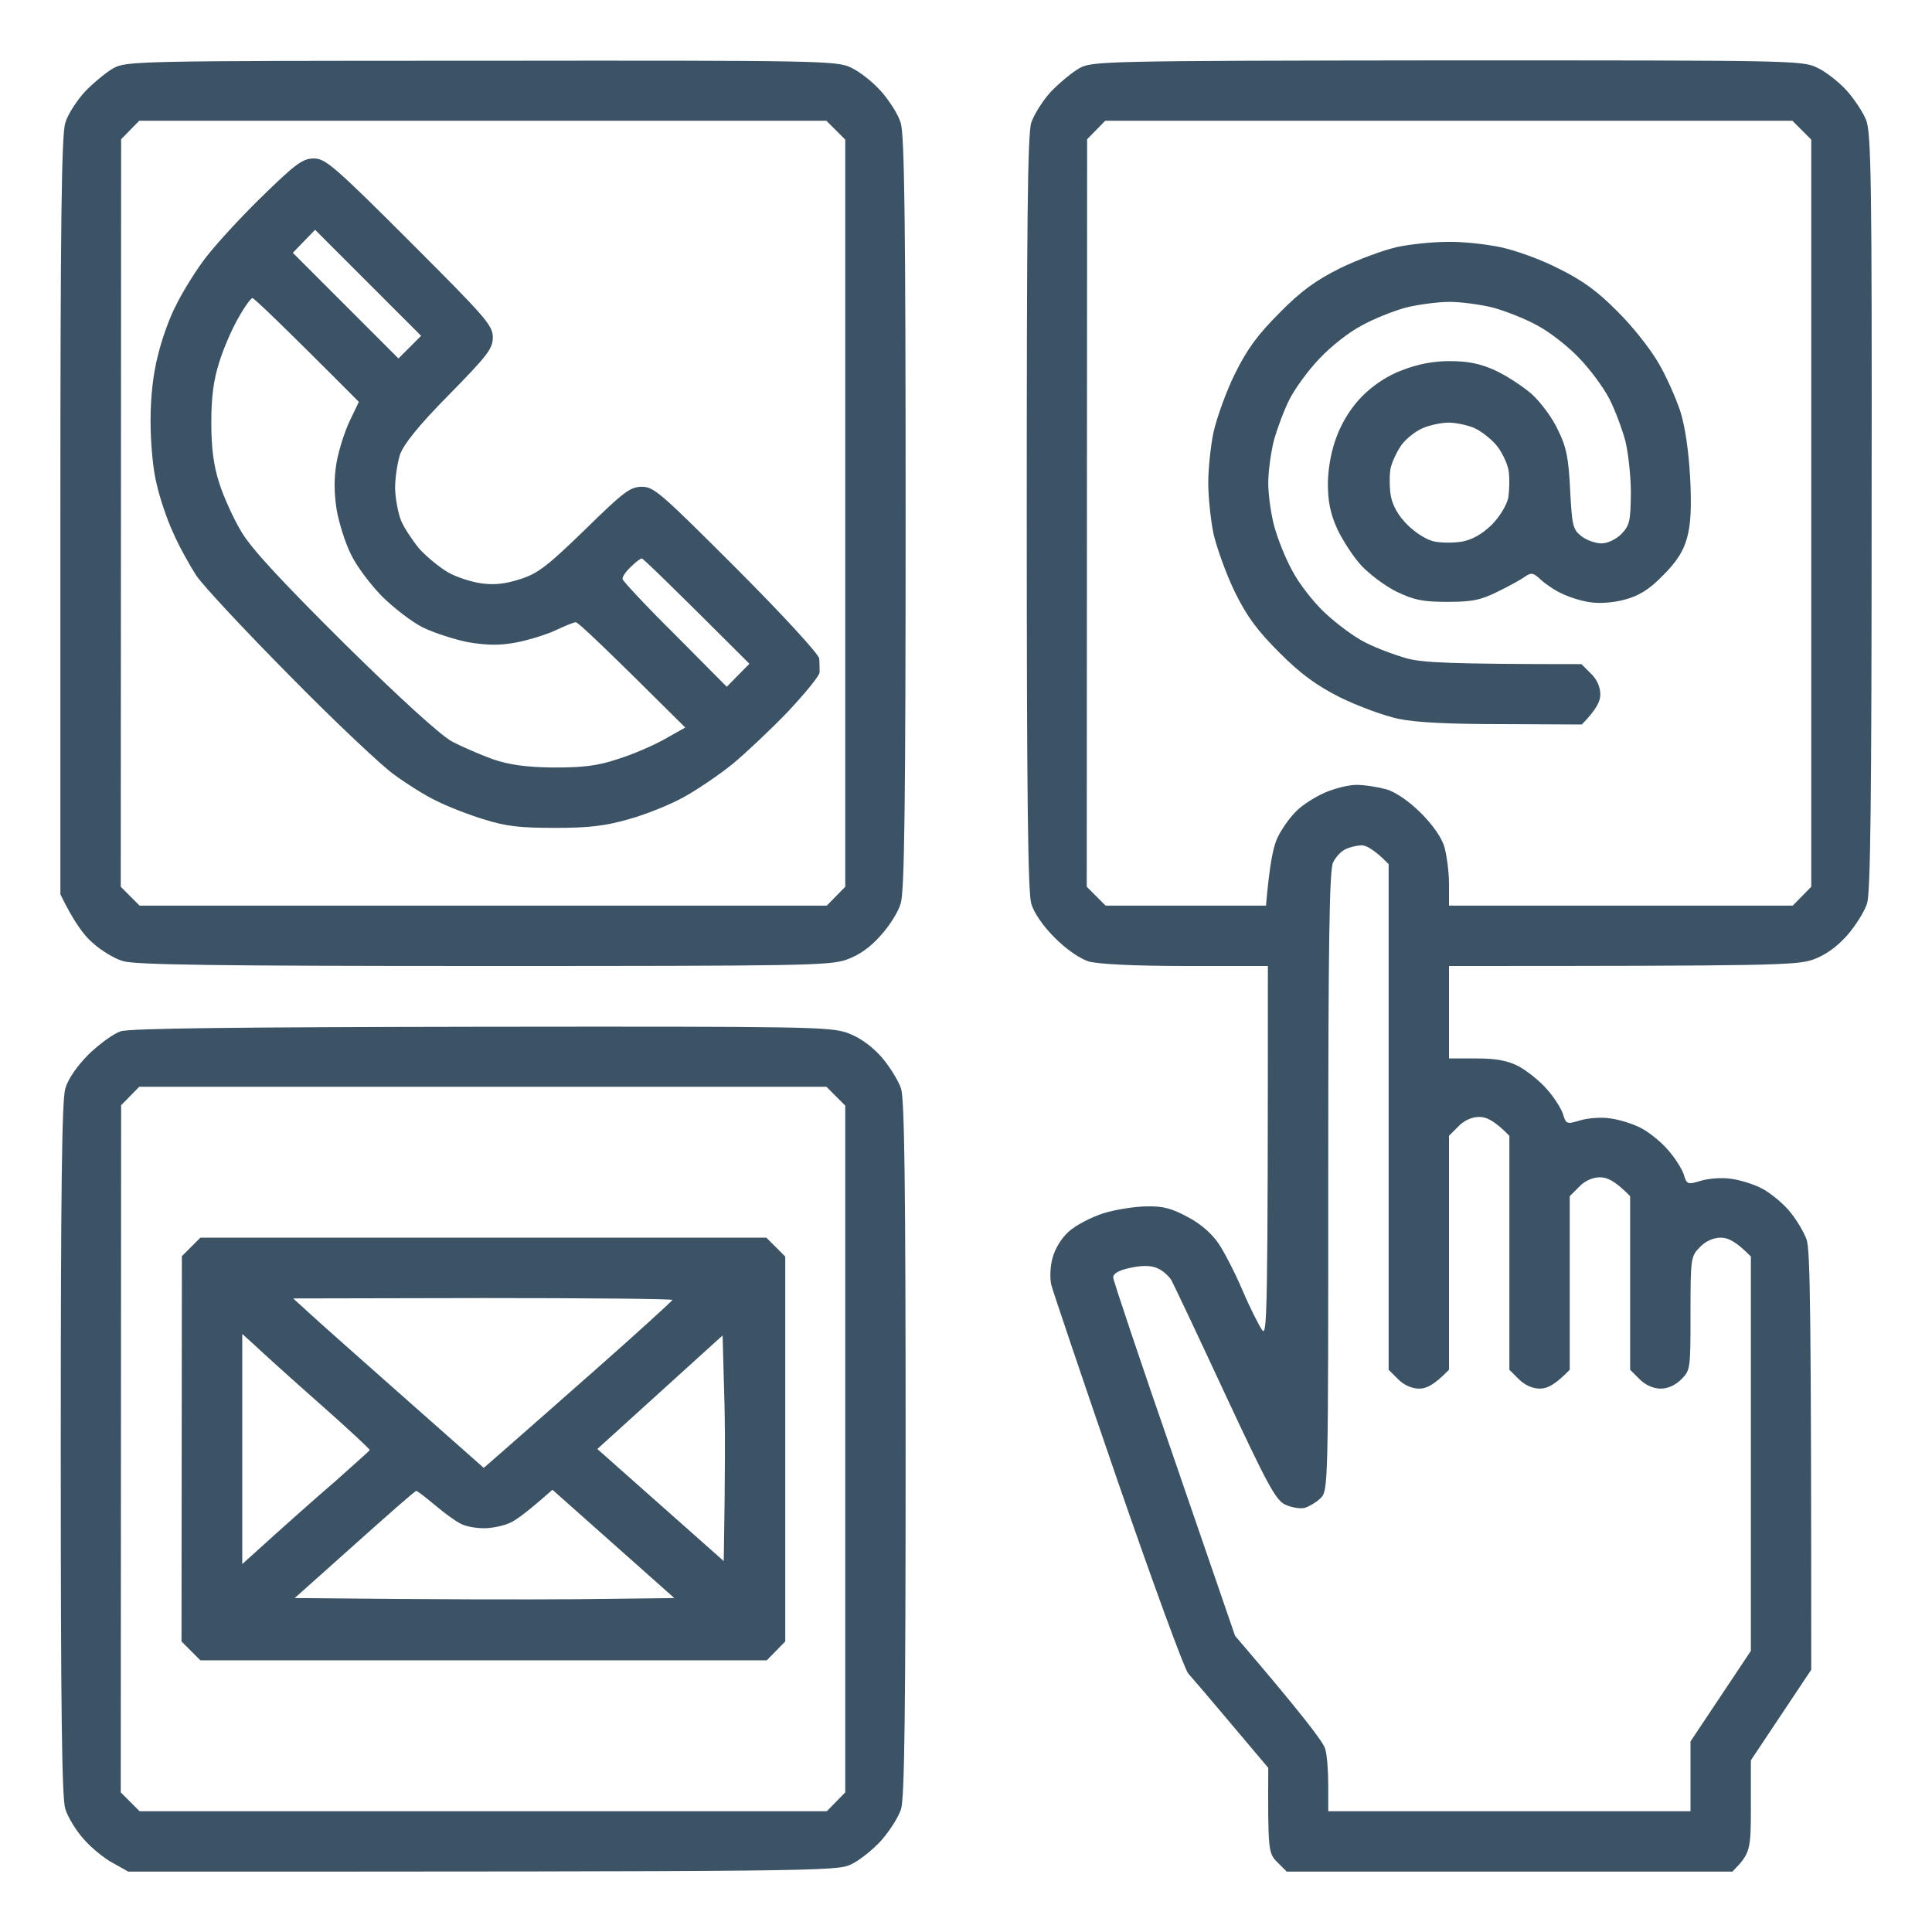 <svg clip-rule="evenodd" fill-rule="evenodd" stroke-linejoin="round" stroke-miterlimit="2" viewBox="0 0 512 512" xmlns="http://www.w3.org/2000/svg"><path d="m127.5 16.1c90.1-.1 94.2 0 98 1.8 2.2 1 5.8 3.8 8 6.3s4.6 6.2 5.2 8.4c1 3 1.3 27.3 1.3 103.4s-.3 100.4-1.3 103.4c-.6 2.2-3 6-5.3 8.5-2.667 3.067-5.667 5.2-9 6.4-4.5 1.6-11.5 1.7-96.4 1.7-69.7 0-92.4-.3-95.4-1.3-2.2-.6-5.8-2.8-8-4.8-2.3-1.9-5.1-5.7-8.6-12.9v-100.3c0-76.6.3-101.1 1.3-104.1.6-2.2 3-5.9 5.2-8.3 2.2-2.3 5.6-5.1 7.5-6.2 3.4-1.9 5.9-2 97.5-2zm-95.4 20.8-.1 198.1 5 5h182.1l4.9-5v-198l-5-5h-182.1zm351.4-20.9c90.4 0 94.2 0 98 1.9 2.2 1 5.7 3.7 7.8 6 2 2.2 4.4 5.8 5.2 7.8 1.4 3.3 1.6 16.4 1.5 103.8 0 76.4-.3 100.9-1.2 103.9-.7 2.2-3.1 6-5.3 8.5-2.733 3.067-5.733 5.2-9 6.4-4.5 1.5-9.6 1.7-96.5 1.7v24.5h7.3c5.3 0 8.3.6 11.2 2.1 2.2 1.2 5.6 3.9 7.4 6 1.9 2.1 3.8 5.1 4.3 6.6.8 2.7 1 2.8 4.6 1.7 2-.6 5.6-.9 8-.5 2.3.3 5.9 1.4 8 2.5 2 1 5.3 3.6 7.1 5.7 1.9 2.1 3.8 5.1 4.3 6.6.8 2.7 1 2.8 4.6 1.7 2-.6 5.6-.9 8-.5 2.3.3 5.9 1.4 8 2.5 2 1 5.3 3.6 7.2 5.8s4.1 5.8 4.8 7.9c.9 2.9 1.2 18.1 1.2 113.9l-16 24v12.2c0 11.7-.1 12.4-4.9 17.3h-118.1l-2.5-2.5c-2.4-2.4-2.5-3.1-2.4-25l-9.7-11.5c-5.3-6.3-10.5-12.4-11.5-13.5s-9.4-24.1-18.7-51c-9.3-27-17.2-50.4-17.6-52-.4-1.7-.3-4.8.3-7 .6-2.4 2.3-5.3 4.3-7.1 1.9-1.7 5.9-3.8 9.3-4.9 3.3-1 8.5-1.8 11.5-1.8 4.3-.1 6.7.6 10.9 2.9 3.3 1.7 6.4 4.5 8 6.9 1.5 2.2 4.4 7.8 6.4 12.5s4.4 9.4 5.2 10.5c1.3 1.8 1.5-3.6 1.5-96.5h-21.7c-14 0-23.2-.5-25.8-1.2-2.4-.8-5.9-3.2-9-6.3s-5.5-6.6-6.2-9c-.9-3-1.2-29-1.2-103.5 0-76.1.2-100.4 1.2-103.5.7-2.1 3-5.8 5.2-8.2 2.2-2.3 5.6-5.1 7.5-6.2 3.4-1.9 6-2 97.5-2.1zm-95.4 20.9-.1 198.1 5 5h42.5c1-11.6 2-16.1 3.3-18.5 1.1-2.2 3.3-5.2 4.9-6.7 1.5-1.5 4.8-3.6 7.3-4.7s6.3-2.1 8.5-2.1 5.8.6 8 1.2c2.5.8 6 3.2 9.1 6.3 3 3 5.5 6.5 6.2 9 .6 2.2 1.2 6.6 1.2 9.7v5.8h91.1l4.9-5v-198l-5-5h-182.1zm65.2 191.6c-1 1.9-1.3 20.9-1.3 84.5 0 80.6 0 82-2 84-1.1 1.1-3 2.2-4.2 2.6-1.3.3-3.6-.1-5.3-.9-2.5-1.3-4.7-5.4-15.9-29.4-7.1-15.3-13.5-28.8-14.2-30.1-.8-1.2-2.5-2.7-3.9-3.2-1.667-.667-4-.667-7 0-2.9.6-4.5 1.5-4.5 2.5 0 .8 7.3 22.5 16.2 48.2l16.1 46.8c17.9 20.9 23.5 28.3 23.9 30 .5 1.6.8 6 .8 9.7v6.8h96v-18.5l16-24v-104.5c-4-4.1-6.1-5-8-5s-4 .9-5.5 2.5c-2.4 2.4-2.5 2.9-2.5 17.5s0 15.1-2.4 17.5c-1.6 1.6-3.6 2.5-5.5 2.5s-4-.9-5.6-2.5l-2.5-2.5v-46c-4-4.1-6.1-5-8-5s-4 .9-5.5 2.5l-2.5 2.5v46c-4 4.1-6 5-7.9 5s-4-.9-5.6-2.5l-2.5-2.5v-62c-4-4.1-6.1-5-8-5s-4 .9-5.5 2.5l-2.5 2.5v62c-4 4.1-6 5-7.9 5s-4-.9-5.6-2.5l-2.5-2.5v-134c-3.8-3.9-6-5-7.2-5-1.3.1-3.2.5-4.3 1.1-1.1.5-2.5 2-3.2 3.4zm-225.8 43.6c85.5-.1 92.4 0 97 1.6 3.267 1.2 6.267 3.3 9 6.3 2.2 2.5 4.6 6.4 5.3 8.5.9 3 1.2 25.7 1.2 95.5 0 69.7-.3 92.4-1.2 95.4-.7 2.2-3.1 5.9-5.3 8.4-2.2 2.4-5.8 5.3-8 6.3-3.8 1.8-7.9 1.9-191.5 1.9l-4.1-2.3c-2.3-1.2-5.8-4.1-7.7-6.3-2-2.2-4.2-5.8-4.9-8-.9-3-1.2-25.7-1.2-95.4 0-68.3.3-92.5 1.2-95.5.7-2.5 3.1-6 6.2-9.1 2.8-2.7 6.6-5.5 8.5-6.1 2.5-.8 31.5-1.1 95.5-1.2zm-95.4 20.8-.1 182.1 5 5h182.1l4.9-5v-182l-5-5h-182.1zm51.1-250.9c3 0 5.4 2 25.4 22 20.1 20.1 22 22.2 22 25.4 0 3-1.4 4.8-11.6 15.2-8.2 8.3-12 13.1-13 15.9-.7 2.2-1.3 6.2-1.3 9 .1 2.7.8 6.5 1.6 8.5.8 1.9 3 5.2 4.8 7.4 1.9 2.1 5.3 4.9 7.5 6.2s6.2 2.6 9 3c3.6.5 6.5.1 10.5-1.2 4.6-1.5 7.2-3.6 17-13.1 10.1-9.9 11.9-11.3 15-11.3 3.2 0 5 1.6 25.1 21.7 12.2 12.2 21.8 22.7 21.9 23.8s.1 2.8.1 3.7c-.1 1-3.9 5.6-8.4 10.4-4.5 4.7-11.2 11-14.7 13.9-3.6 2.9-9.5 6.9-13 8.8-3.6 2-10.1 4.6-14.5 5.8-6.2 1.8-10.7 2.3-19.5 2.3-9.3 0-13-.4-19-2.3-4.2-1.3-9.8-3.5-12.5-4.9-2.8-1.3-7.7-4.4-11-6.8-3.3-2.3-15.8-14.1-27.6-26.1-11.9-12-23.2-24.1-25-26.8-1.8-2.8-4.6-7.8-6.1-11.3-1.6-3.4-3.6-9.3-4.4-13-1-3.9-1.6-10.9-1.6-16.7 0-6.5.7-12.6 2-17.5 1-4.2 3.1-10 4.7-13 1.5-3.1 4.6-8.2 7-11.5 2.3-3.3 9.2-10.9 15.2-16.8 9.6-9.4 11.4-10.7 14.4-10.7zm-5.6 25 28 28 6-6-28.1-28.1zm-19.5 29c-1.5 4.7-2.1 9.1-2.1 16 0 6.7.6 11.4 2.1 16 1.1 3.5 3.7 9.3 5.8 12.8 2.6 4.5 10.6 13.1 27.2 29.6 14.9 14.7 25.4 24.2 28.5 26 2.8 1.5 7.7 3.6 11 4.8 4.4 1.5 8.7 2.1 16 2.2 7.8 0 11.6-.4 17-2.2 3.9-1.2 9.5-3.6 12.5-5.3l5.5-3.1c-21.7-21.6-28.4-27.9-29-27.9-.5 0-3 1-5.5 2.2-2.4 1.1-7.2 2.6-10.5 3.2-4.3.8-7.7.7-12.5-.1-3.5-.7-8.9-2.4-12-3.9-3-1.5-7.9-5.3-11-8.4-3-3.1-6.7-8-8.1-11-1.5-3-3.2-8.4-3.8-11.9-.7-4.7-.7-8.3 0-12.5.6-3.3 2.2-8.3 3.5-11l2.4-5c-21.3-21.4-27.8-27.5-28.2-27.5s-2.1 2.3-3.7 5.2c-1.7 2.9-4 8.2-5.1 11.8zm106.9 57.5c.1.5 6.3 7.2 13.9 14.7l13.7 13.8 6-6.1c-21.7-21.7-28.2-27.9-28.5-27.9-.4 0-1.7 1-3 2.3-1.3 1.2-2.3 2.7-2.1 3.2zm218.6-89.4c3.9-.1 10.2.6 14 1.4 3.9.8 10.9 3.3 15.5 5.7 6.3 3.1 10.4 6.1 15.5 11.3 3.9 3.8 8.7 9.9 10.8 13.5 2.1 3.5 4.7 9.4 5.9 13 1.3 4.1 2.2 10.5 2.6 17.5.4 7.7.2 12.4-.8 16s-2.7 6.3-6.4 10c-3.7 3.8-6.4 5.4-10.1 6.4-2.9.8-6.7 1.1-9.2.7-2.3-.3-5.7-1.4-7.5-2.3-1.8-.8-4.3-2.5-5.6-3.7-1.9-1.8-2.5-1.9-4-.9-.9.7-4.1 2.5-7.2 4-4.6 2.3-6.8 2.8-13.5 2.8-6.6 0-8.9-.5-13.5-2.7-3-1.5-7.2-4.6-9.4-7s-5-6.8-6.4-9.8c-1.8-4.1-2.4-7.2-2.4-12 .1-4.3.9-8.6 2.4-12.5s3.9-7.7 6.8-10.6 6.7-5.4 10.5-6.8c4.1-1.6 8.2-2.4 12.5-2.4 4.8 0 8 .6 12 2.4 3.1 1.4 7.5 4.3 9.9 6.4 2.4 2.2 5.5 6.4 6.9 9.5 2.2 4.4 2.8 7.4 3.2 15.8.5 9.5.7 10.5 3 12.3 1.4 1.1 3.8 1.9 5.3 1.9 1.7 0 3.9-1.1 5.3-2.5 2.2-2.3 2.4-3.4 2.5-10.8 0-4.5-.7-10.8-1.5-14-.9-3.2-2.7-8.1-4.2-11s-5-7.7-7.9-10.7c-2.9-3.1-7.9-7-11.1-8.7-3.2-1.8-8.6-3.9-11.9-4.8-3.3-.8-8.4-1.5-11.5-1.5-3 0-8.2.7-11.5 1.5-3.3.9-8.6 3-11.8 4.8-3.3 1.7-8.2 5.6-11.1 8.7-2.9 3-6.4 7.8-7.9 10.7s-3.3 7.8-4.2 11c-.8 3.2-1.5 8.2-1.5 11.3 0 3 .7 8.2 1.6 11.5s3 8.6 4.8 11.8c1.7 3.3 5.6 8.3 8.6 11.1 3.1 2.9 7.9 6.5 10.8 7.9 2.9 1.5 7.8 3.3 11 4.2 4.2 1.1 11.2 1.5 46.2 1.5l2.5 2.5c1.6 1.5 2.5 3.6 2.5 5.5 0 1.8-.9 3.9-4.9 8l-20.8-.1c-14.2 0-22.9-.4-27.8-1.4-3.8-.8-10.8-3.4-15.5-5.7-6.3-3.2-10.4-6.2-16-11.8-5.8-5.8-8.6-9.5-11.8-16-2.3-4.7-4.8-11.7-5.7-15.5-.8-3.9-1.4-10-1.4-13.5 0-3.6.6-9.7 1.4-13.5.9-3.9 3.4-10.9 5.7-15.5 3.2-6.5 6-10.3 11.8-16.1 5.7-5.8 9.6-8.6 16-11.8 4.7-2.3 11.5-4.8 15-5.6 3.6-.8 9.7-1.4 13.5-1.4zm-12.1 53.7c-1.3 1.8-2.6 4.6-3 6.4-.3 1.8-.3 5.1.1 7.3.533 2.667 2 5.2 4.4 7.6 2.1 2.1 5.1 4 7.1 4.4s5.3.4 7.5 0c2.667-.533 5.233-2 7.7-4.4 2.1-2.1 3.9-5.1 4.4-7.1.3-2 .4-5.2.1-7.3-.4-2.1-1.9-5.2-3.4-6.9s-4.2-3.8-6-4.5-4.7-1.3-6.5-1.3-4.8.6-6.7 1.4c-1.8.7-4.4 2.7-5.7 4.4zm-318.4 210.2h150l5 5v102l-4.9 5h-150.1l-5-5 .1-102.1zm29.2 20.3c2.5 2.3 13.9 12.4 25.2 22.4l20.7 18.3c5.9-5.1 17.1-15 28.8-25.3s21.2-19 21.2-19.2c0-.3-22.6-.5-50.2-.5l-50.3.1zm-18.1 66.2c12-10.9 19.6-17.6 24.6-21.9 4.9-4.4 9.1-8.1 9.2-8.3s-5.9-5.8-13.5-12.5-15.2-13.6-17-15.3l-3.3-3zm94.1-30.5 33.5 29.7c.4-23.4.4-36.9.1-45l-.4-14.8zm-80.2 39.5c38.5.4 61.2.4 75.1.3l25.5-.3-32.3-28.7c-6.3 5.6-9.4 7.9-11.1 8.7-1.6.8-4.8 1.5-7 1.5s-5-.5-6.2-1.2c-1.3-.6-4.3-2.8-6.8-4.9s-4.7-3.8-5-3.8-7.6 6.4-16.3 14.2z" fill="#3C5366"/></svg>